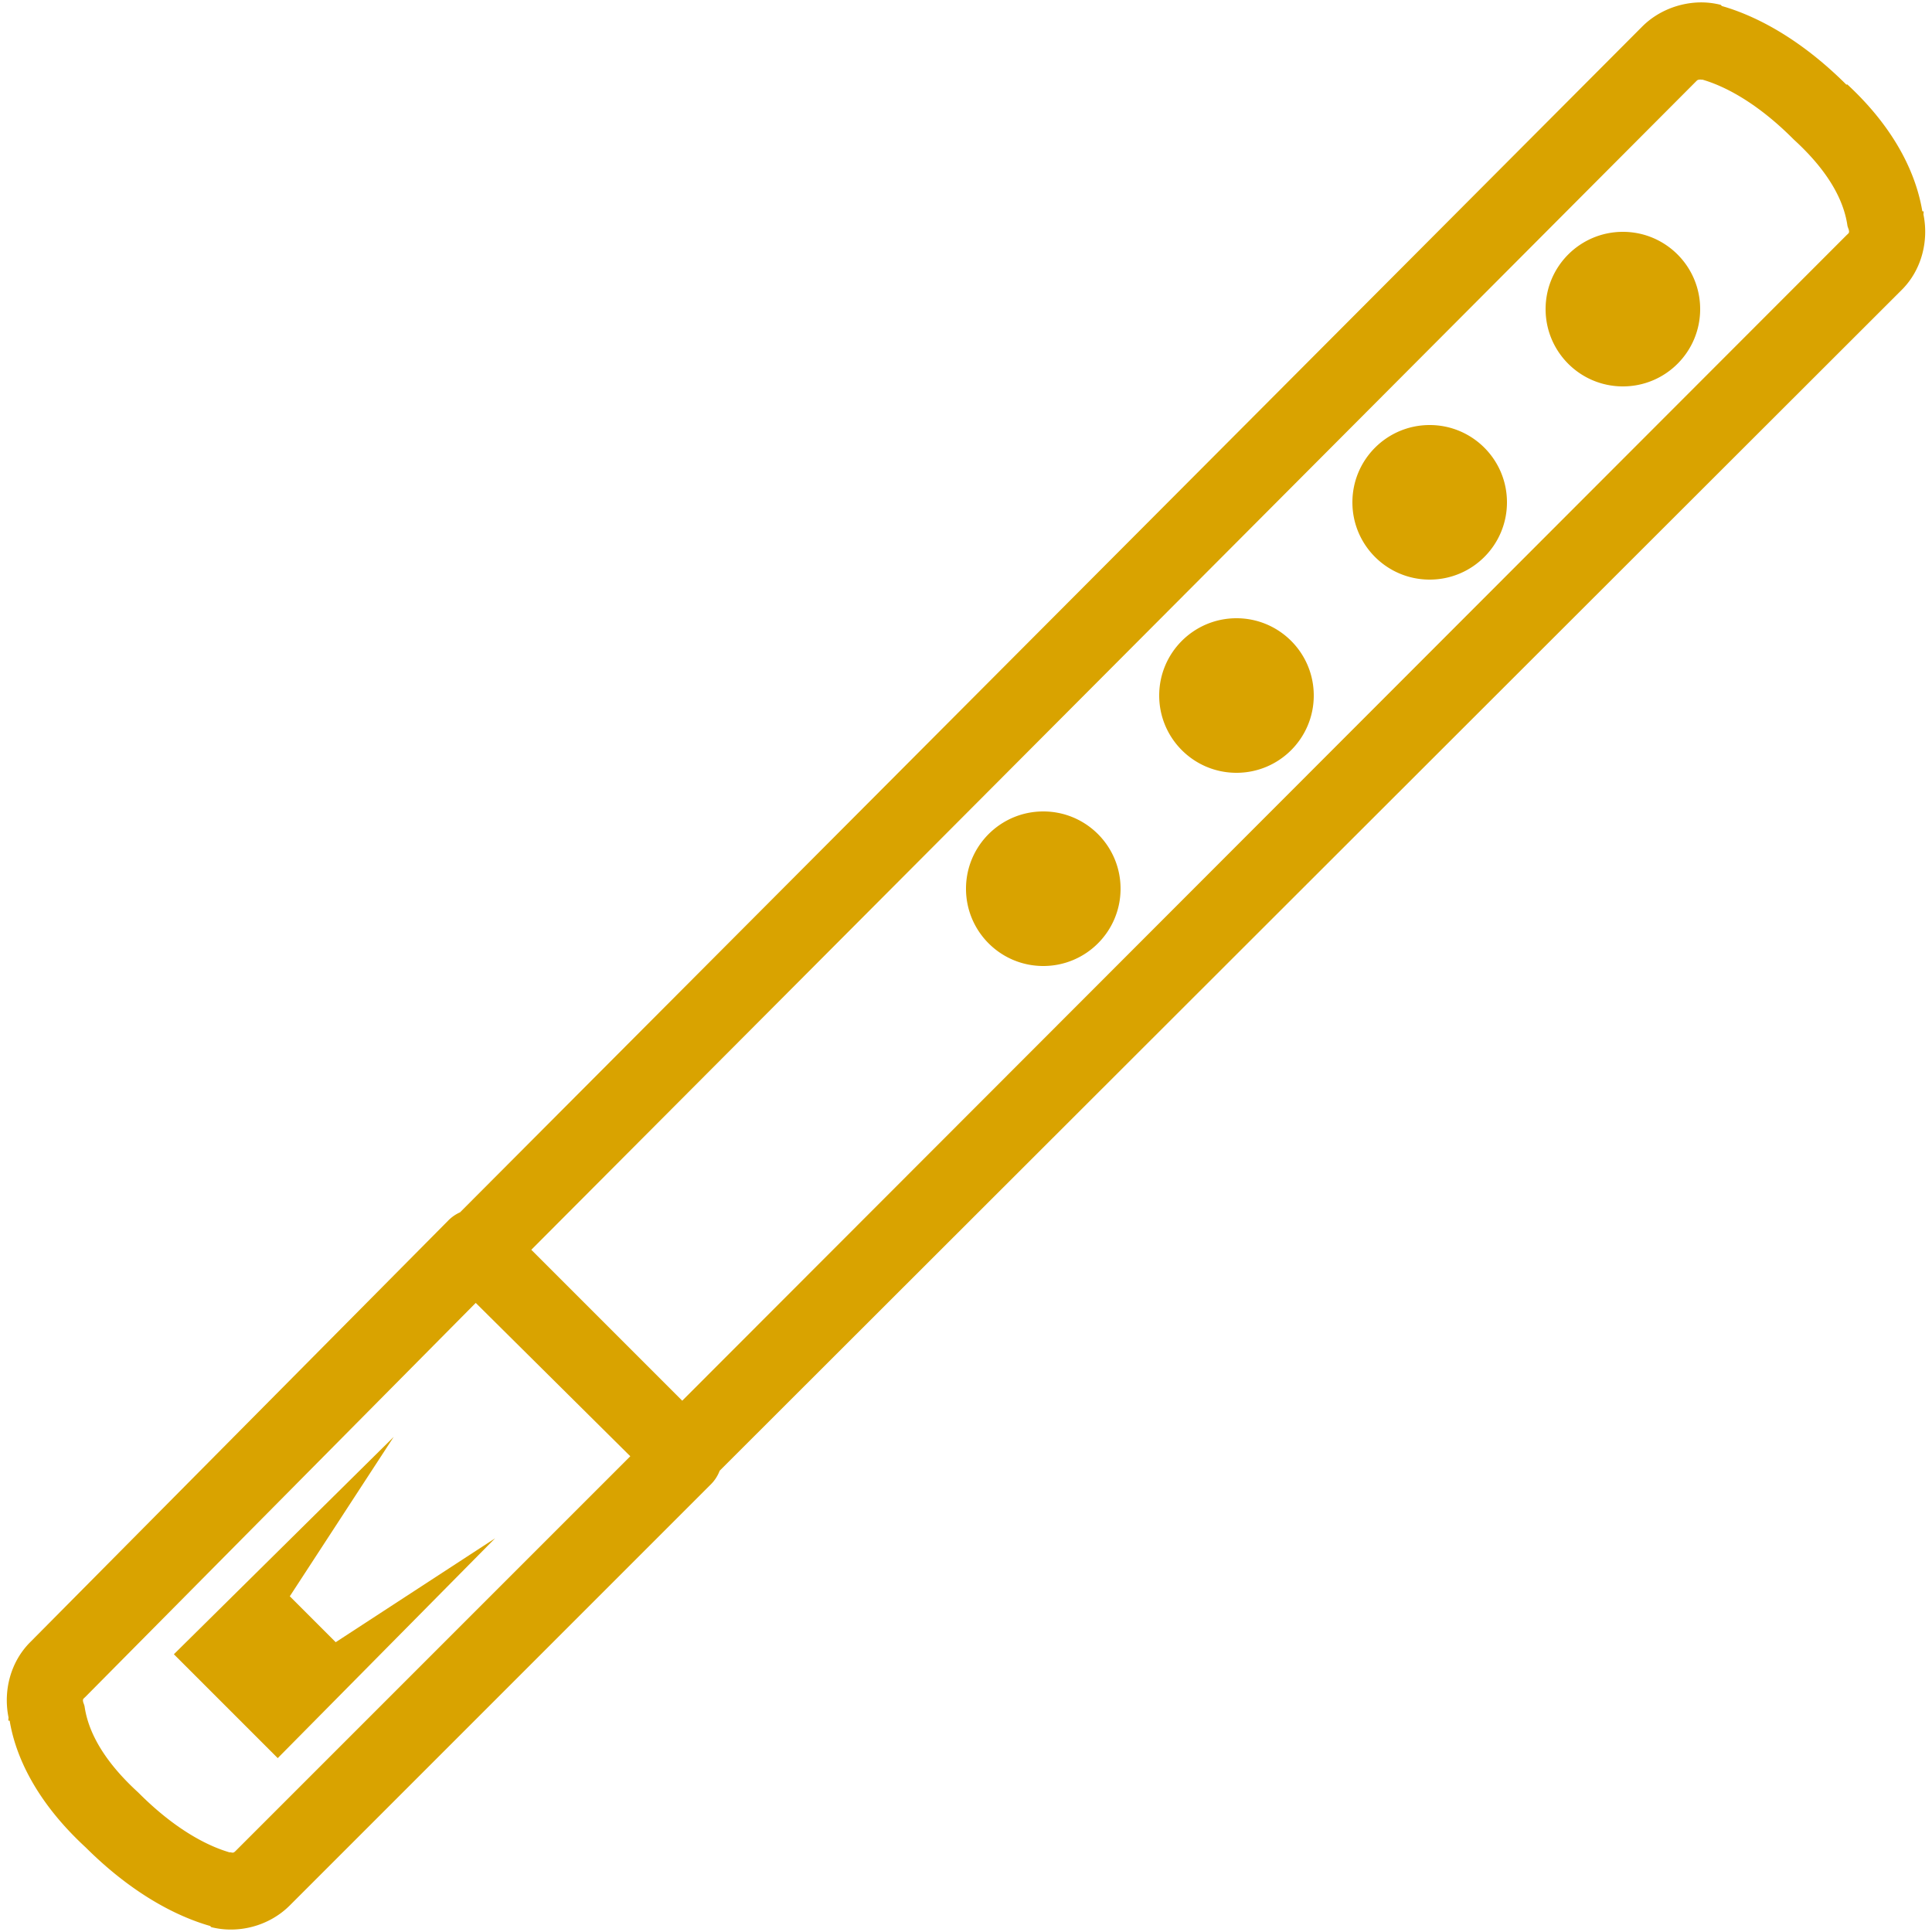 <?xml version="1.0"?>
<svg xmlns="http://www.w3.org/2000/svg" version="1" viewBox="0 0 50 50" enable-background="new 0 0 50 50">
    <path style="text-indent:0;text-align:start;line-height:normal;text-transform:none;block-progression:tb;-inkscape-font-specification:Bitstream Vera Sans" d="M 44 0.062 C 43.455 0.071 42.901 0.286 42.5 0.688 L 11.906 31.375 A 0.997 0.997 0 0 0 11.594 31.594 L 0.781 42.5 C 0.27 43.011 0.083 43.757 0.219 44.438 C 0.225 44.469 0.211 44.5 0.219 44.531 L 0.25 44.531 C 0.402 45.452 0.933 46.626 2.219 47.812 C 3.418 49.006 4.562 49.593 5.438 49.844 A 0.997 0.997 0 0 0 5.469 49.875 C 6.172 50.051 6.965 49.847 7.5 49.312 L 18.406 38.406 A 0.997 0.997 0 0 0 18.625 38.062 L 49.219 7.5 C 49.73 6.989 49.917 6.243 49.781 5.562 C 49.775 5.531 49.789 5.5 49.781 5.469 L 49.75 5.469 C 49.598 4.552 49.086 3.369 47.812 2.188 C 47.806 2.181 47.788 2.194 47.781 2.188 C 46.582 0.994 45.438 0.407 44.562 0.156 A 0.997 0.997 0 0 0 44.531 0.125 C 44.355 0.081 44.182 0.06 44 0.062 z M 43.969 2.062 C 43.987 2.06 44.006 2.057 44.031 2.062 C 44.036 2.064 44.058 2.061 44.062 2.062 C 44.583 2.214 45.422 2.61 46.406 3.594 A 0.997 0.997 0 0 0 46.438 3.625 C 47.497 4.596 47.746 5.381 47.812 5.844 A 0.997 0.997 0 0 0 47.844 5.938 C 47.868 6.034 47.846 6.029 47.781 6.094 L 17.656 36.25 L 13.75 32.344 L 43.906 2.094 C 43.933 2.067 43.95 2.065 43.969 2.062 z M 42 6 C 40.895 6 40 6.895 40 8 C 40 9.105 40.895 10 42 10 C 43.105 10 44 9.105 44 8 C 44 6.895 43.105 6 42 6 z M 37 11 C 35.895 11 35 11.895 35 13 C 35 14.105 35.895 15 37 15 C 38.105 15 39 14.105 39 13 C 39 11.895 38.105 11 37 11 z M 32 16 C 30.895 16 30 16.895 30 18 C 30 19.105 30.895 20 32 20 C 33.105 20 34 19.105 34 18 C 34 16.895 33.105 16 32 16 z M 27 21 C 25.895 21 25 21.895 25 23 C 25 24.105 25.895 25 27 25 C 28.105 25 29 24.105 29 23 C 29 21.895 28.105 21 27 21 z M 12.312 33.719 L 16.312 37.688 L 6.094 47.906 C 6.041 47.959 6.02 47.949 5.969 47.938 C 5.964 47.936 5.942 47.939 5.938 47.938 C 5.417 47.786 4.578 47.39 3.594 46.406 A 0.997 0.997 0 0 0 3.562 46.375 C 2.503 45.404 2.254 44.619 2.188 44.156 A 0.997 0.997 0 0 0 2.156 44.062 C 2.132 43.966 2.154 43.971 2.219 43.906 L 12.312 33.719 z M 10.188 37.188 L 4.5 42.812 L 7.188 45.5 L 12.812 39.812 L 8.688 42.5 L 7.5 41.312 L 10.188 37.188 z" overflow="visible" enable-background="accumulate" font-family="Bitstream Vera Sans" fill="#D9A300"/>
</svg>
